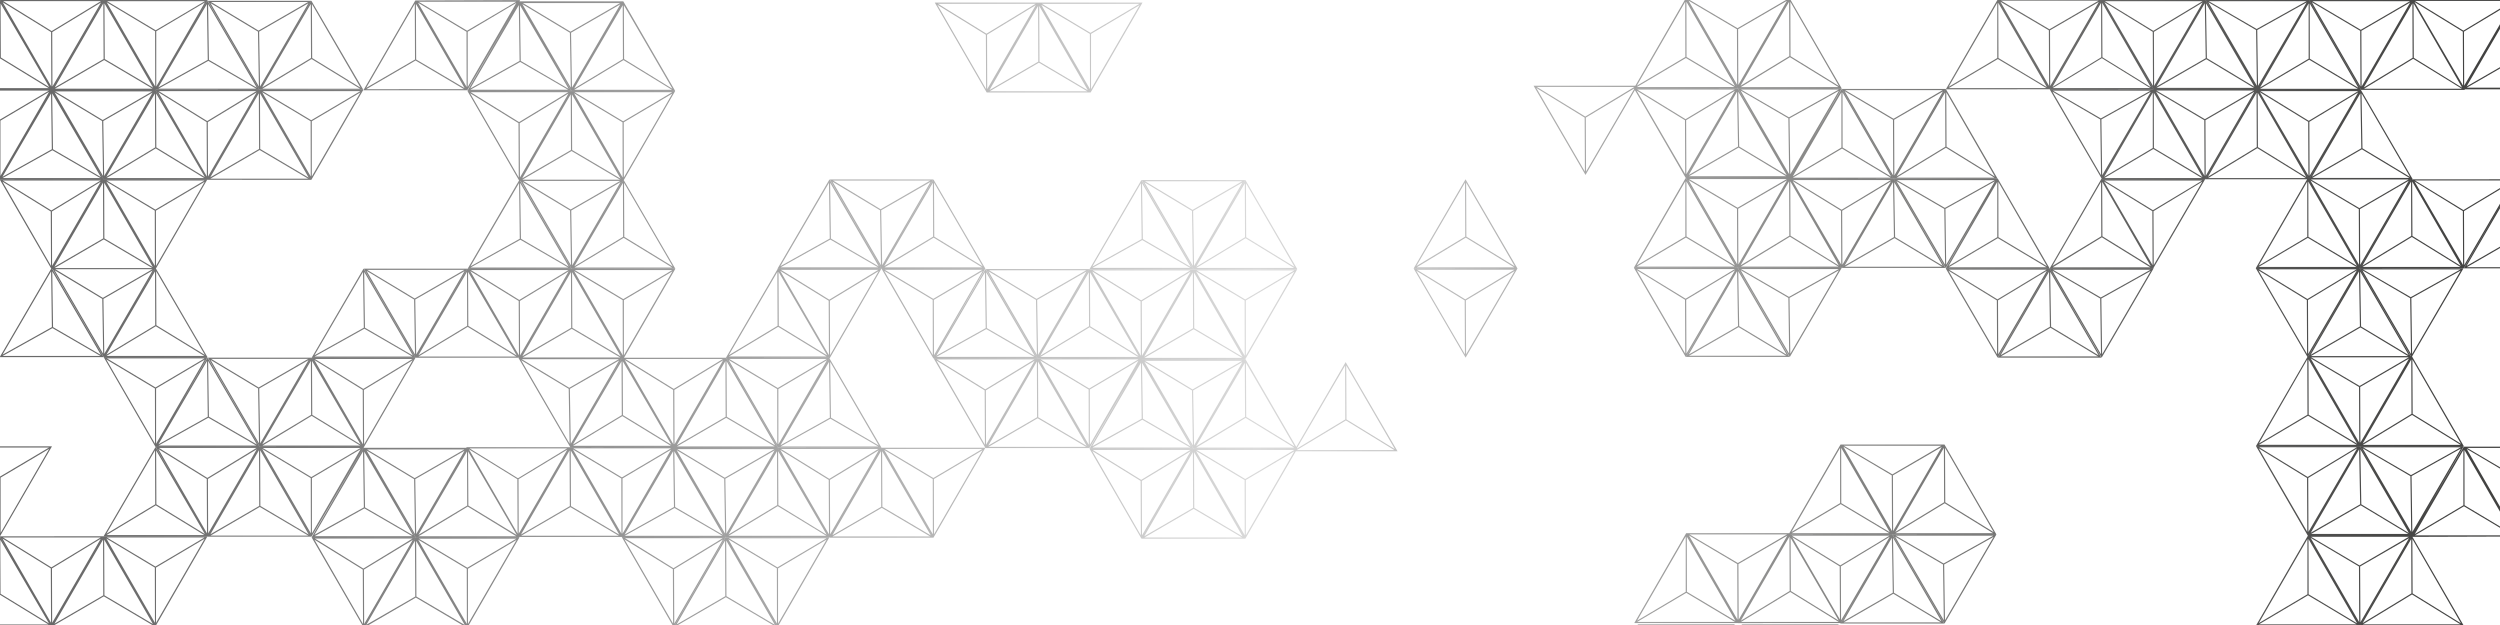 <svg id="Layer_1" data-name="Layer 1" xmlns="http://www.w3.org/2000/svg" xmlns:xlink="http://www.w3.org/1999/xlink" width="1440" height="360" viewBox="0 0 1440 360"><defs><style>.cls-1{fill:url(#linear-gradient);}</style><linearGradient id="linear-gradient" x1="-30.08" y1="187.88" x2="1479.03" y2="187.88" gradientUnits="userSpaceOnUse"><stop offset="0" stop-color="#656565"/><stop offset="0.08" stop-color="#6e6e6e"/><stop offset="0.2" stop-color="#868686"/><stop offset="0.35" stop-color="#aeaeae"/><stop offset="0.5" stop-color="#d9d9d9"/><stop offset="0.57" stop-color="#bcbcbc"/><stop offset="0.72" stop-color="#868685"/><stop offset="0.84" stop-color="#5e5e5d"/><stop offset="0.94" stop-color="#464645"/><stop offset="1" stop-color="#3d3d3c"/></linearGradient></defs><path class="cls-1" d="M-29.89,257.1,0,308.89,29.93,257.1ZM0,274.52l-28-16.74H28.23Zm-.34.59.06,31.83-28-48.57Zm.68,0,28-16.59L.35,307Zm29.45,85.24L-.17,309l-29.91,51.37ZM0,342.58l27.92,17.1H-28.39ZM.31,342,.17,310.91l28.05,48.18Zm59.37-33.09L89.59,360.7l29.91-51.79Zm29.84,17.42-28-16.74h56.28Zm-.34.59.07,31.83-28-48.57Zm.68,0,28-16.59-28,48.44Zm-90-18,29.91,51.78L59.65,308.9ZM29.6,326.81,1.68,309.57H58Zm-.34.58.14,31.34-28-48.56Zm.68,0,28.11-17.08-28,48.44Zm89.57-18.54L89.6,257.48,59.69,308.85ZM89.74,291.09l27.92,17.09H61.38Zm.34-.58-.14-31.09L118,307.59Zm-.68,0L61.29,307.45l28-48.05Zm.18,70.16L59.67,308.89,29.76,360.67ZM59.81,343.5,87.73,360H31.45Zm.34-.58L60,310.83,88.06,359.4Zm-.67,0L31.36,359.26l28-48.44ZM30,154.4l29.77,51.31L89.5,154.4Zm29.24,17.17-27.4-16.5h56Zm-.34.58.53,31.63L31.46,155.66Zm.68,0L87.91,155.8l-27.85,48Zm.15,33.6,29.91,51.79,29.91-51.79Zm29.84,17.42-28-16.74h56.28Zm-.34.59.07,31.83L61.2,207Zm.68,0,28-16.59-28,48.44ZM59.65,205.7l-29.9-51.37L-.16,205.7ZM30.22,189l27.59,16H1.53Zm.34-.58-.47-32.15,28.05,48.18Zm-.68,0L1.44,204.3l28-48.05Zm89.63,17.28L89.6,154.32,59.69,205.69ZM89.74,187.93,117.66,205H61.38Zm.34-.58-.14-31.09L118,204.43Zm-.68,0L61.29,204.29l28-48ZM119.78,206l29.77,51.3L179.32,206ZM149,223.18l-27.41-16.49h56Zm-.34.58.53,31.63-27.92-48.11Zm.67,0,28.38-16.34-27.85,48Zm.16,33.61,29.91,51.79,30.45-52Zm29.84,17.42-28-16.74h56.27Zm-.34.58.06,31.84-28-48.57Zm.68,0,28-16.59-28,48.45Zm-90-18,29.91,51.79,29.91-51.79Zm29.76,17.91L91.5,258h56.28Zm-.34.59.14,31.34-28-48.57Zm.68,0,28.12-17.08-28,48.44Zm29.72-18.53L119.57,206,89.66,257.32ZM120,240.61l27.59,16H91.36Zm.34-.58-.46-32.15L148,256.06Zm-.67,0L91.26,255.91l28-48Zm89.62,17.28-29.91-51.37-29.9,51.37Zm-29.76-17.77,27.92,17.1H151.21Zm.34-.58-.14-31.09,28,48.18Zm-.68,0-28.12,16.95,28-48.06Zm.17,70.17-29.9-51.79-29.91,51.79ZM149.64,292l27.92,16.49H121.28Zm.34-.59-.14-32.08,28,48.57Zm-.68,0-28.12,16.34,28-48.44Zm60.13-33.49,30,51.61,29.86-51.61Zm29.43,17.47-27.4-16.49h56Zm-.34.58.53,31.63-27.92-48.12Zm.68,0,28.38-16.34-27.85,48Zm.15,33.61,29.91,51.78,29.91-51.78ZM269.19,327l-28-16.74h56.28Zm-.34.59.07,31.83-28.05-48.56Zm.68,0,28-16.59-28,48.44Zm-90-18,29.91,51.79,29.91-51.79Zm29.77,17.91L181.35,310.2h56.28Zm-.34.58.14,31.35-28-48.57Zm.67,0,28.12-17.08-28,48.45Zm29.72-18.53-29.85-51.72-30,51.72Zm-29.43-16.7,27.59,16H181.2Zm.34-.58-.47-32.15,28.05,48.17Zm-.68,0L181.1,308.08l28-48.05Zm89.63,17.28-29.91-51.65-29.91,51.65Zm-29.77-17.76,27.92,17.09H241.05Zm.34-.58L269.61,260l28.05,48.18Zm-.68,0L241,308.07l28-48.05Zm.18,70.16-29.91-51.78-29.91,51.78Zm-29.77-17.16,27.92,16.49H211.12Zm.34-.59-.14-32.08L267.73,360Zm-.67,0L211,359.88l28-48.44ZM209.62,154.77l29.77,51.3,29.78-51.3Zm29.24,17.16-27.4-16.49h56Zm-.34.58.53,31.63L211.13,156Zm.68,0,28.38-16.34-27.85,48ZM179.5,206.1l29.91,51.79,29.91-51.79ZM209.27,224l-27.92-17.23h56.28Zm-.34.59.14,31.34-28-48.57Zm.67,0,28.12-17.08-28,48.44Zm29.72-18.53-29.9-51.37-29.91,51.37Zm-29.43-16.71,27.59,16H181.2Zm.34-.58-.47-32.15,28.05,48.18Zm-.68,0L181.1,204.66l28-48Zm89.63,17.28-29.91-51.37-29.91,51.37Zm-29.77-17.77,27.92,17.1H241.05Zm.34-.58-.14-31.09,28.05,48.18Zm-.68,0L241,204.66l28-48.06Zm30.39-84.2,29.77,51.31L359,103.51Zm29.24,17.17-27.4-16.5h56Zm-.34.58.53,31.63L301,104.77Zm.68,0,28.38-16.35-27.85,48Zm.15,33.6,29.91,51.79L389,154.86ZM359,172.28l-28-16.74h56.28Zm-.34.59.07,31.83-28.05-48.57Zm.68,0,28-16.59-28,48.44Zm-90-18,29.91,51.78,29.91-51.78Zm29.77,17.91-27.92-17.24h56.28Zm-.34.58.14,31.34-28.05-48.56Zm.68,0,28.11-17.08-28,48.44Zm29.71-18.53-29.9-51.37-29.91,51.37ZM299.73,138.1l27.59,16H271Zm.34-.58-.47-32.15,28,48.18Zm-.68,0L271,153.41l28-48ZM389,154.8l-29.91-51.37L329.2,154.8ZM359.25,137l27.92,17.09H330.89Zm.34-.58-.14-31.09,28.05,48.17Zm-.68,0L330.8,153.4l28-48.05Zm.18,70.16-29.91-51.78-29.91,51.78Zm-29.77-17.17,27.92,16.49H301Zm.34-.58-.14-32.09,28.05,48.57Zm-.67,0-28.12,16.34,28-48.44ZM-29.92,51.5,0,103.29l30.12-52ZM-.09,68.92l-28-16.74H28.2Zm-.34.59.07,31.83-28-48.57Zm.68,0,28-16.59-28,48.44ZM29.9,51.44,0,.07-29.92,51.44ZM.13,33.68,28.05,50.77H-28.23Zm.34-.58L.33,2,28.38,50.18Zm-.67,0L-28.32,50l28-48ZM59.84,0,89.75,51.8,119.66,0ZM89.68,17.43,61.69.69H118Zm-.34.58.07,31.84-28-48.57ZM90,18l28-16.59-28,48.44ZM0,0,29.9,51.78,59.81,0ZM29.76,17.9,1.84.67H58.12Zm-.34.58.14,31.35L1.51,1.26Zm.67,0L58.21,1.4l-28,48.45ZM89.74,51.77,59.83,0,29.92,51.77ZM60,34.6,87.89,51.09H31.61Zm.34-.59L60.17,1.93,88.22,50.5Zm-.67,0L31.52,50.35l28-48.44ZM29.38,51.58l30.31,51.69,30.1-51.64ZM59.16,69.13,31.75,52.63h56Zm-.34.58.53,31.63L31.42,53.22Zm.67,0L87.87,53.36,60,101.36Zm.16,33.6L89.56,155.1l29.91-51.79Zm29.84,17.42L61.5,104h56.27Zm-.34.59.06,31.83-28-48.57Zm.67,0,28.05-16.59-28,48.44Zm-90-18,29.91,51.78L59.62,103.3Zm29.76,17.91L1.64,104H57.92Zm-.34.58.14,31.34-28-48.56Zm.68,0L58,104.71,30,153.15Zm29.72-18.53L29.71,51.89-.2,103.26ZM30.18,86.55l27.59,16H1.5Zm.34-.58-.46-32.15L58.1,102Zm-.67,0L1.4,101.86l28-48Zm89.62,17.28L89.56,51.88,59.65,103.25ZM89.71,85.49l27.92,17.09H61.35Zm.34-.58-.14-31.09L118,102Zm-.68,0L61.25,101.85l28-48Zm.17,70.16-29.9-51.78L29.73,155.07ZM59.78,137.9,87.7,154.4H31.42Zm.34-.58L60,105.24,88,153.8Zm-.68,0L31.32,153.66l28-48.44ZM119.69.47l29.77,51.3L179.23.47Zm29.24,17.16L121.52,1.14h56Zm-.34.58.53,31.63L121.19,1.73Zm.67,0L177.64,1.87l-27.85,48Zm.16,33.61,29.91,51.79,29.9-51.79Zm29.84,17.42-28-16.74h56.28Zm-.34.58.06,31.84-28-48.57Zm.67,0,28-16.59-28,48.45Zm-90-18,29.91,51.79,29.9-51.79Zm29.76,17.91L91.41,52.48h56.28Zm-.34.59.14,31.34-28-48.57Zm.68,0,28.12-17.08-28,48.44Zm29.72-18.53L119.48.4,89.57,51.77ZM120,35.06l27.59,16H91.26Zm.34-.58-.47-32.15,28.05,48.18Zm-.68,0L91.17,50.36l28-48Zm89.63,17.28L179.33.39,149.42,51.76ZM179.48,34l27.92,17.1H151.12Zm.34-.58-.14-31.09,28,48.18Zm-.68,0L151,50.36,179,2.3Zm.17,70.17L149.4,51.79l-29.9,51.79ZM149.55,86.41l27.92,16.49H121.19Zm.34-.59-.14-32.08,28.05,48.57Zm-.68,0-28.12,16.34,28-48.44Zm90-85.55,29.91,51.79L299.6.06Zm29.84,17.42L241.09,1h56.28Zm-.34.59.07,31.83L240.76,1.54Zm.68,0,28-16.59-28,48.44ZM269.14,52,239.23.25,209.32,52ZM239.37,34.86l27.92,16.5H211Zm.34-.58L239.57,2.2l28.05,48.56Zm-.67,0L210.92,50.62l28-48.44ZM299.16.78l30,51.62L359,.78ZM328.6,18.25,301.19,1.76h56Zm-.34.59.53,31.63L300.86,2.35Zm.67,0L357.31,2.49l-27.85,48Zm.16,33.6L359,104.23l29.9-51.79Zm29.84,17.42-28-16.74h56.28Zm-.34.58.06,31.84-28-48.57Zm.67,0,28.05-16.59-28,48.44Zm-90-18,29.9,51.79,29.91-51.79ZM299,70.33,271.08,53.1h56.28Zm-.34.59.14,31.34L270.75,53.69Zm.68,0,28.12-17.08-28,48.44Zm29.72-18.53L299.21.67l-30,51.72ZM299.62,35.68l27.59,16H270.93Zm.34-.58L299.49,3l28.05,48.18Zm-.68,0L270.84,51l28-48.06Zm89.63,17.28L359,.73,329.09,52.38ZM359.14,34.62l27.92,17.09H330.78Zm.34-.58L359.35,3l28,48.17Zm-.67,0L330.69,51l28-48ZM359,104.2,329.07,52.41,299.16,104.2ZM329.22,87l27.92,16.49H300.86Zm.34-.58-.14-32.09,28.05,48.57Zm-.68,0-28.12,16.34,28-48.45ZM298.66,206.21l29.78,51.3,29.77-51.3Zm29.24,17.16-27.4-16.49h56Zm-.33.58.52,31.63-27.92-48.12Zm.67,0,28.38-16.34-27.85,48Zm.16,33.61,29.9,51.78,30.12-52ZM358.23,275l-28-16.75h56.28Zm-.34.58.07,31.83-28-48.56Zm.68,0,28-16.59-28,48.44Zm-90-18,29.91,51.79,29.91-51.79Zm29.77,17.91-27.92-17.23h56.28ZM298,276l.14,31.35-28.05-48.57Zm.68,0L326.76,259l-28,48.45Zm89.57-18.54-29.91-51.37L328.4,257.5Zm-29.77-17.77,27.92,17.09H330.09Zm.34-.58-.14-31.09,28.05,48.18Zm-.67,0L330,256.09l28-48Zm.17,70.17-29.91-51.79-29.91,51.79Zm-29.77-17.17,27.92,16.49H300.16Zm.34-.59-.14-32.08,28,48.57Zm-.67,0L300.07,307.9l28-48.44Zm90-85.5,29.91,51.79L478,206.06ZM448,223.48l-28-16.74h56.28Zm-.34.59.07,31.83-28.05-48.57Zm.68,0,28-16.59-28,48.44Zm-90-18,29.91,51.78,29.91-51.78ZM388.08,224l-27.92-17.23h56.28Zm-.34.59.14,31.34-28.05-48.57Zm.68,0,28.11-17.08-28,48.44ZM478,206l-29.91-51.37L418.17,206Zm-29.77-17.76,27.92,17.09H419.86Zm.34-.58-.14-31.09,28.05,48.17Zm-.68,0L419.77,204.6l28-48Zm.18,70.16L418.15,206l-29.91,51.79Zm-29.77-17.17,27.92,16.49H389.93Zm.34-.58L418.49,208l28.05,48.57Zm-.67,0-28.12,16.34,28-48.44ZM387.7,257.63,418,309.32l30.1-51.64Zm29.78,17.55-27.41-16.49h56Zm-.34.58.53,31.63-27.93-48.12Zm.67,0,28.38-16.34-27.85,48Zm.16,33.61,29.91,51.78,29.91-51.78Zm29.84,17.42-28-16.74h56.27Zm-.34.58.06,31.84-28-48.57Zm.68,0,28-16.59-28,48.44Zm-90-18L388,361.14l29.91-51.79Zm29.76,17.91L360,310h56.28Zm-.34.58.14,31.35-28.05-48.57Zm.68,0,28.12-17.09-28,48.45Zm29.72-18.54L388,258l-29.91,51.36Zm-29.44-16.7,27.59,16H359.82Zm.34-.58-.46-32.15,28,48.18Zm-.67,0-28.45,15.88,28-48.05Zm89.62,17.28-29.91-51.37L418,309.31ZM448,291.54,476,308.63H419.67Zm.34-.58-.14-31.09,28,48.18Zm-.68,0L419.57,307.9l28-48Zm.17,70.17L418,309.34l-29.91,51.79ZM418.1,344,446,360.45H389.74Zm.34-.59-.14-32.08,28.05,48.57Zm-.68,0-28.12,16.34,28-48.44Zm90-85.5,29.91,51.79,29.91-51.79Zm29.84,17.42-28-16.74h56.28Zm-.34.59.06,31.83-28-48.57Zm.67,0L566,259.29l-28,48.44Zm-90-18,29.91,51.78,29.9-51.78Zm29.76,17.9-27.92-17.23H506Zm-.34.59.14,31.34L449.4,259.13Zm.68,0,28.12-17.08-28,48.44Zm29.72-18.53L477.8,206.45l-29.91,51.37Zm-29.44-16.71,27.59,16H449.58Zm.34-.58-.46-32.15,28,48.18Zm-.67,0-28.45,15.89,28-48.05Zm59.69,69.1-29.91-51.79-29.9,51.79Zm-29.76-17.17L535.79,309H479.51Zm.34-.58-.14-32.09,28.05,48.57Zm-.68,0-28.12,16.34,28-48.44ZM478,103.36l29.77,51.31,29.77-51.31Zm29.24,17.17L479.84,104h56Zm-.34.58.53,31.63-27.93-48.12Zm.67,0L536,104.76l-27.85,48Zm.16,33.6,29.91,51.79,29.91-51.79Zm29.84,17.42-28-16.74h56.28Zm-.34.59.06,31.83-28-48.57Zm.67,0L566,156.13l-28,48.44Zm-90-18,29.91,51.78,29.9-51.78Zm29.76,17.9-27.92-17.23H506Zm-.34.59.14,31.34L449.4,156Zm.68,0,28.12-17.08-28,48.44Zm29.72-18.53L477.8,103.29l-29.91,51.37ZM478.27,138l27.59,16H449.58Zm.34-.58-.46-32.15,28,48.18Zm-.67,0-28.45,15.89,28-48Zm89.62,17.28-29.91-51.37-29.91,51.37ZM537.8,136.89,565.72,154H509.44Zm.34-.58L538,105.22l28,48.17Zm-.68,0-28.12,16.94,28-48ZM567.83,155l29.77,51.3L627.38,155Zm29.24,17.16-27.4-16.49h56Zm-.34.58.53,31.63-27.92-48.11Zm.68,0,28.38-16.34-27.85,48Zm.15,33.61,29.91,51.79,30.45-52Zm29.84,17.42-28-16.74h56.28Zm-.34.58.07,31.84-28-48.57Zm.68,0,28-16.59-28,48.45Zm-90-18,29.91,51.79,29.91-51.79Zm29.77,17.91L539.56,207h56.28Zm-.34.59.14,31.34-28-48.57Zm.68,0,28.11-17.08-28,48.44Zm29.71-18.53-29.9-51.37-29.91,51.37ZM568.1,189.57l27.59,16H539.41Zm.34-.58L568,156.84,596,205Zm-.68,0-28.44,15.88,28-48.05Zm89.63,17.28L627.48,154.9l-29.91,51.37ZM627.62,188.5l27.92,17.1H599.26Zm.34-.58-.14-31.09,28,48.18Zm-.68,0-28.11,17,28-48.06Zm.18,70.17L597.55,206.3l-29.91,51.79Zm-29.77-17.17,27.92,16.49H569.33Zm.34-.59-.14-32.08,28.05,48.57Zm-.67,0-28.12,16.34,28-48.44Zm60.12-33.49,30,51.61,29.85-51.61Zm29.44,17.47-27.41-16.49h56Zm-.34.58.53,31.63L659.18,208.4Zm.67,0,28.38-16.34-27.85,48Zm.16,33.61,29.91,51.78,29.9-51.78Zm29.84,17.41-28-16.74h56.28Zm-.34.59.06,31.83-28.05-48.57Zm.67,0,28-16.59-28,48.44Zm-90-18,29.91,51.79,29.9-51.79Zm29.76,17.91L629.4,259.16h56.28ZM657,277l.14,31.35-28-48.57Zm.68,0,28.12-17.08-28,48.45Zm29.72-18.53-29.85-51.72-30,51.72Zm-29.44-16.7,27.59,16H629.25Zm.34-.58L657.81,209l28.05,48.17Zm-.68,0L629.16,257l28-48.05Zm89.63,17.28-29.9-51.65-29.92,51.65Zm-29.77-17.76,27.92,17.09H689.11Zm.34-.58L717.67,209l28,48.18Zm-.67,0L689,257l28-48Zm.17,70.16-29.91-51.78-29.91,51.78Zm-29.76-17.16,27.92,16.49H659.18Zm.34-.59-.14-32.08,28,48.57Zm-.68,0-28.12,16.34,28-48.44ZM657.67,103.73,687.45,155l29.77-51.3Zm29.25,17.16L659.51,104.4h56Zm-.34.58.53,31.63L659.18,105Zm.67,0,28.38-16.34-27.85,48Zm.16,33.61,29.91,51.79,29.9-51.79Zm29.84,17.42-28-16.74h56.28Zm-.34.58.06,31.84-28.05-48.57Zm.67,0,28-16.59-28,48.44Zm-90-18,29.91,51.79,29.9-51.79ZM657.32,173,629.4,155.74h56.28Zm-.34.58.14,31.35-28-48.57Zm.68,0,28.12-17.08-28,48.44ZM687.38,155l-29.91-51.37L627.56,155Zm-29.44-16.71,27.59,16H629.25Zm.34-.58-.47-32.15,28.05,48.18Zm-.68,0-28.44,15.88,28-48.05ZM747.23,155l-29.91-51.37L687.41,155Zm-29.77-17.77,27.92,17.1H689.11Zm.34-.58-.13-31.09,28,48.18Zm-.67,0-28.12,17,28-48.06Zm.17,70.17-29.91-51.79-29.91,51.79Zm-29.76-17.17,27.92,16.49H659.18Zm.34-.59L687.74,157l28,48.57Zm-.68,0-28.12,16.34,28-48.44ZM598.27,1.51,628.18,53.3l29.9-51.79Zm29.84,17.42-28-16.74h56.28Zm-.34.58.06,31.84L599.78,2.78Zm.67,0,28-16.59-28,48.44Zm-90-18,29.91,51.78L598.23,1.5Zm29.76,17.9L540.26,2.17h56.28Zm-.34.59L568,51.33,539.93,2.76Zm.68,0L596.64,2.91l-28,48.44Zm59.64,33.28L598.25,1.48,568.34,53.27ZM598.4,36.1l27.92,16.49H570Zm.34-.58L598.6,3.43l28,48.57Zm-.68,0L569.94,51.86l28-48.45ZM805,259.94l-29.91-51.37L745.2,259.94Zm-29.77-17.77,27.92,17.09H746.89Zm.34-.58-.14-31.09,28,48.18Zm-.67,0L746.8,258.53l28-48Zm99.16-86.94-29.91-51.37-29.91,51.37Zm-29.76-17.77L872.23,154H816Zm.33-.58-.13-31.09,28,48.18Zm-.67,0-28.12,16.95,28-48.06Zm634.94-84.85L1449-.17,1419.1,51.45ZM1449.49,34l27.4,16.5h-56Zm.33-.58-.52-31.63,27.92,48.12Zm-.67,0-28.38,16.35,27.85-48Zm-60-33.54,29.9,51.65L1449-.15Zm29.77,17.76L1391,.52h56.28Zm-.34.58.14,31.09-28-48.17Zm.67,0,28.12-16.94-28,48.05Zm59.46,136.36L1449,103.25l-29.77,51.3Zm-29.24-17.16,27.4,16.49h-56Zm.33-.58-.52-31.63,27.92,48.12Zm-.67,0-28.38,16.34,27.85-48Zm-60-33.54,29.91,51.36L1449,103.27ZM1418.94,121,1391,103.94h56.28Zm-.34.58.14,31.09-28-48.18Zm.67,0,28.12-16.94-28,48.05Zm-30.38,84.2-29.78-51.31-29.77,51.31Zm-29.25-17.16,27.41,16.49h-56Zm.34-.58-.52-31.64,27.92,48.12Zm-.67,0-28.38,16.35,27.85-48Zm-.16-33.6-29.9-51.79-29.91,51.79ZM1329.31,137l28,16.74H1301Zm.34-.58-.06-31.84,28.05,48.57Zm-.67,0-28,16.6,28-48.45Zm90,18-29.9-51.79-29.91,51.79Zm-29.76-17.91,27.92,17.23h-56.28Zm.34-.59-.14-31.34,28,48.57Zm-.68,0-28.11,17.08,28-48.44Zm-29.72,18.53,29.91,51.37L1419,154.51Zm29.44,16.71-27.59-16h56.28Zm-.34.58.47,32.15-28-48.18Zm.68,0,28.44-15.89-28,48.06Zm-89.63-17.28,29.91,51.37,29.91-51.37Zm29.77,17.76-27.92-17.09h56.28Zm-.34.58.14,31.1-28.05-48.18Zm.67,0,28.12-17-28,48.05Zm-.17-70.17,29.91,51.79,29.91-51.79ZM1359,119.87l-27.92-16.49h56.28Zm-.34.58.14,32.09-28-48.57Zm.68,0,28.12-16.35-28,48.45Zm89.74,188.59-29.9-51.79-30.45,52Zm-29.83-17.42,28,16.74H1391Zm.33-.59-.06-31.83,28,48.57Zm-.67,0-28,16.59,28-48.44Zm.28-33.75,29.91,51.79L1479,257.29ZM1449,274.46,1421.06,258h56.27Zm-.33.58.13,32.09-28-48.57Zm-59.46,33.5-30-51.61-29.85,51.61Zm-29.43-17.47,27.41,16.49h-56Zm.34-.58-.53-31.63L1387.49,307Zm-.67,0L1331,306.83l27.85-48Zm-.16-33.61-29.91-51.79-29.91,51.79Zm-29.84-17.42,28,16.74h-56.27Zm.34-.58L1329.7,207l28,48.57Zm-.68,0-28,16.59L1329,207Zm90,18-29.91-51.79-29.91,51.79ZM1389.35,239l27.92,17.23H1361Zm.34-.59-.14-31.34,28,48.57Zm-.68,0-28.12,17.08,28-48.44Zm-29.72,18.53,29.85,51.72,30-51.72Zm29.44,16.71-27.59-16h56.27Zm-.34.58.46,32.15-28-48.18Zm.67,0,28.45-15.88-28,48.05Zm-89.62-17.28,29.9,51.66,29.91-51.66Zm29.76,17.77-27.92-17.1h56.28Zm-.34.58.14,31.09-28-48.18Zm.68,0,28.12-17-28,48.06Zm-.17-70.17,29.9,51.79,29.91-51.79Zm29.76,17.17-27.92-16.49h56.28Zm-.34.59.14,32.08-28-48.57Zm.68,0,28.12-16.34-28,48.44Zm-.21,137.42-29.91-51.79-29.91,51.79Zm-29.84-17.42,28,16.74h-56.27Zm.34-.58-.06-31.84,28,48.57Zm-.68,0-28,16.59,28-48.44Zm90,18-29.91-51.79-29.91,51.79Zm-29.76-17.91,27.92,17.23H1361Zm.34-.59-.14-31.34,28,48.57Zm-.68,0-28.12,17.08,28-48.44Zm-59.64-33.28,29.9,51.79,29.91-51.79Zm29.76,17.17-27.92-16.49h56.28Zm-.34.58.14,32.09-28-48.57Zm.68,0L1387.59,310l-28,48.45Zm30.22-223.17-29.78-51.31-29.77,51.31ZM1360.44,86l27.41,16.5h-56Zm.34-.58-.53-31.63,27.93,48.12Zm-.67,0-28.38,16.35,27.85-48Zm-.16-33.6L1330,0l-30.12,52Zm-29.84-17.42,28,16.74h-56.28Zm.34-.59-.06-31.83,28,48.57Zm-.67,0-28,16.59,28-48.44Zm90,18L1389.89,0,1360,51.78ZM1390,33.87,1418,51.1h-56.28Zm.34-.58-.14-31.35,28,48.57Zm-.68,0-28.12,17.08,28-48.44Zm-89.57,18.54L1330,103.2,1360,51.83Zm29.76,17.76L1302,52.5h56.27Zm-.33.58.13,31.09-28-48.17Zm.67,0,28.12-16.94-28,48.05ZM1330.06,0,1360,51.79,1389.88,0Zm29.76,17.17L1331.9.68h56.28Zm-.34.58.14,32.08-28-48.56Zm.68,0,28.12-16.34-28,48.44Zm-90,85.5-29.9-51.79-29.91,51.79Zm-29.83-17.42,28,16.74h-56.28Zm.33-.58-.06-31.84L1268.67,102Zm-.67,0-28,16.59,28-48.45Zm90,18-29.9-51.79-29.91,51.79Zm-29.76-17.91,27.92,17.23h-56.28Zm.34-.59-.14-31.34,28,48.57Zm-.68,0-28.11,17.08,28-48.44Zm-89.57,18.54,29.91,51.37,29.91-51.37Zm29.77,17.77L1212.21,104h56.28Zm-.34.58.14,31.09-28-48.18Zm.67,0,28.12-17-28,48.06Zm-.17-70.17,29.91,51.79,29.91-51.79Zm29.76,17.17-27.91-16.49h56.27Zm-.34.59.14,32.08-28-48.57Zm.68,0,28.12-16.35-28,48.45Zm30.26-17.57L1270.34,0l-30.1,51.64Zm-29.78-17.55,27.4,16.49h-56Zm.34-.58-.53-31.63,27.92,48.12Zm-.68,0-28.38,16.35,27.86-48ZM1270.41,0l29.91,51.37L1330.22,0Zm29.43,16.7-27.59-16h56.28Zm-.34.59.47,32.14-28-48.17Zm.68,0,28.45-15.89-28,48.05ZM1210.56,0l29.9,51.37L1270.37,0Zm29.76,17.76L1212.4.69h56.28Zm-.34.58.14,31.09-28-48.18Zm.68,0,28.11-16.94-28,48.05Zm-60.05,33.09L1150.7-.34l-29.91,51.79ZM1150.77,34l28,16.74h-56.28Zm.34-.58L1151,1.61l28,48.57Zm-.68,0-28,16.59,28-48.45Zm90,18L1210.55-.32l-29.91,51.79Zm-29.77-17.91,27.92,17.23h-56.28ZM1211,33l-.13-31.34,28,48.57Zm-.67,0-28.12,17.08,28-48.44ZM1180.64,51.5l29.91,51.37,29.91-51.37Zm29.44,16.71-27.6-16h56.28Zm-.34.58.46,32.15-28-48.18Zm.67,0,28.45-15.89-28,48.06ZM1150.72-.31l29.9,51.79L1210.53-.31Zm29.76,17.17L1152.56.37h56.28Zm-.34.58.14,32.09L1152.23,1Zm.68,0L1208.93,1.1l-28,48.45ZM1210.34,206l-29.77-51.31L1150.79,206ZM1181.1,188.8l27.4,16.49h-56Zm.34-.58-.53-31.63,27.92,48.11Zm-.68,0-28.37,16.34,27.85-48Zm-.15-33.61-29.91-51.79-29.91,51.79Zm-29.84-17.42,28,16.74h-56.28Zm.34-.58-.07-31.84,28,48.57Zm-.68,0-28,16.59,28-48.45Zm90,18-29.91-51.79-29.91,51.79Zm-29.77-17.91L1238.61,154h-56.28Zm.34-.59-.13-31.34,28,48.57Zm-.67,0-28.12,17.08,28-48.44Zm-29.72,18.53L1210.55,206l29.91-51.37Zm29.44,16.71-27.6-16h56.28Zm-.34.58.46,32.15-28-48.18Zm.67,0,28.45-15.89-28,48.06Zm-89.62-17.28,29.9,51.37,29.91-51.37Zm29.76,17.77-27.92-17.1h56.28Zm-.34.58.14,31.09-28-48.18Zm.68,0,28.12-17-28,48.06Zm-30.37-18.68L1090.74,103,1061,154.34Zm-29.24-17.16,27.4,16.49h-56Zm.33-.58-.52-31.63L1119,153.09Zm-.67,0-28.38,16.34,27.85-48Zm-.16-33.61-29.9-51.78-30.45,52ZM1061,85.58l28,16.74h-56.28Zm.33-.59-.06-31.83,28,48.56Zm-.67,0-28,16.59,28-48.44Zm90,18-29.9-51.79L1090.82,103ZM1120.87,85.1l27.92,17.23h-56.28Zm.34-.58-.14-31.35,28,48.57Zm-.68,0-28.11,17.08,28-48.45Zm-29.72,18.53,29.91,51.37,29.91-51.37Zm29.44,16.7-27.59-16h56.28Zm-.34.58.47,32.15-28.05-48.17Zm.68,0L1149,104.45l-28,48.05ZM1031,103.05l29.91,51.37,29.91-51.37Zm29.77,17.77-27.92-17.09h56.28Zm-.34.58.14,31.09-28-48.18Zm.67,0,28.12-16.94-28,48.05Zm-.17-70.17L1090.8,103l29.91-51.79Zm29.76,17.17-27.91-16.49H1119Zm-.34.59.14,32.08-28-48.57Zm.68,0,28.12-16.34-28,48.44Zm-60.13,33.5-30-51.62-29.85,51.62ZM1001.43,85l27.41,16.5h-56Zm.34-.58-.53-31.63,27.92,48.12Zm-.67,0-28.38,16.35,27.85-48Zm-.16-33.6L971-1,941.12,50.83ZM971.1,33.41l28,16.74H942.82Zm.34-.59L971.38,1l28,48.57Zm-.68,0-28,16.59L970.7,1Zm90,18L1030.88-.94,1001,50.84ZM1031,32.94,1059,50.17h-56.28Zm.34-.59L1031.23,1l28,48.56Zm-.68,0-28.12,17.08,28-48.44ZM1001,50.88l29.85,51.72,30-51.72Zm29.44,16.71-27.59-16h56.27Zm-.34.58.46,32.15-28-48.18Zm.67,0,28.45-15.89-28,48.05ZM941.12,50.89,971,102.54l29.91-51.65Zm29.76,17.76L943,51.56h56.28Zm-.34.58.14,31.09-28-48.17Zm.68,0,28.12-16.94-28,48.05ZM971.05-.93,1001,50.86,1030.86-.93Zm29.76,17.17L972.89-.25h56.28Zm-.34.58.14,32.09L972.56.34Zm.68,0L1029.27.48l-28,48.44Zm29.52,188.77-29.77-51.3-29.77,51.3Zm-29.24-17.16,27.41,16.49h-56Zm.34-.58-.53-31.63,27.92,48.12Zm-.67,0-28.38,16.34,27.85-48Zm-.16-33.61L971,102.46l-29.91,51.78ZM971.1,136.83l28,16.74H942.82Zm.34-.59-.06-31.83,28,48.57Zm-.68,0-28,16.59,28-48.44Zm90,18-29.91-51.79L1001,154.26ZM1031,136.35,1059,153.58h-56.28Zm.34-.58-.14-31.35,28,48.57Zm-.68,0-28.12,17.08,28-48.45ZM1001,154.3l29.91,51.37,29.91-51.37Zm29.44,16.7-27.59-16h56.27Zm-.34.58.46,32.15-28-48.17Zm.67,0,28.45-15.89-28,48.05Zm-89.62-17.28L971,205.67l29.9-51.36Zm29.76,17.76L943,155h56.28Zm-.34.58.14,31.09-28-48.18Zm.68,0,28.12-16.94-28,48Zm-.17-70.16,29.9,51.78,29.91-51.78Zm29.76,17.16-27.92-16.49h56.28Zm-.34.59.14,32.08-28.05-48.57Zm.68,0,28.12-16.34-28,48.44Zm118.66,238.92L1090,307.86l-29.77,51.3ZM1090.57,342,1118,358.49h-56Zm.34-.58-.53-31.63,27.92,48.11Zm-.67,0-28.38,16.34,27.85-48Zm-.16-33.61L1060.17,256l-29.91,51.79Zm-29.84-17.42,28,16.74H1032Zm.34-.58-.06-31.84,28,48.57Zm-.68,0-28,16.59,28-48.45Zm90,18L1120,256l-29.91,51.79Zm-29.76-17.91,27.91,17.23h-56.27Zm.34-.59-.14-31.34,28.05,48.57Zm-.68,0-28.12,17.08,28-48.44Zm-29.72,18.53L1120,359.23l29.91-51.37Zm29.44,16.71-27.6-16h56.28Zm-.34.58.46,32.15-28.05-48.18Zm.67,0,28.45-15.88-28,48.05Zm-89.62-17.28,29.91,51.37,29.9-51.37ZM1060,325.64l-27.92-17.1h56.28Zm-.34.58.14,31.09-28-48.18Zm.68,0,28.12-17-28,48.06Zm-.17-70.17,29.9,51.79L1120,256.05ZM1090,273.22,1062,256.73h56.28Zm-.34.59.14,32.08-28-48.57Zm.68,0,28.11-16.34-28,48.44Zm-89.19,85.08-29.91-51.78-29.9,51.78Zm-29.84-17.42,28,16.75H943Zm.34-.58-.06-31.83,28.05,48.56Zm-.67,0-28,16.59,28-48.44Zm90,18L1031,307.12l-29.9,51.79ZM1031.19,341l27.92,17.23h-56.28Zm.34-.58-.14-31.35,28,48.57Zm-.68,0-28.12,17.08,28-48.45Zm-.28,35.23-27.59-16h56.28Zm-59.52,1.07-27.92-17.09H999.4Zm.16-69.59,29.91,51.79L1031,307.13ZM1001,324.3l-27.92-16.49h56.28Zm-.34.59.14,32.08-28-48.57Zm.68,0,28.12-16.34-28,48.44Zm-118-275.5,29.91,51.37,29.91-51.37Zm29.76,17.76L885.17,50.06h56.28Zm-.34.58.14,31.09-28-48.18Zm.68,0,28.12-16.94-28,48.05Zm-99.16,87L844.18,206l29.9-51.36ZM844,172.44l-27.92-17.09h56.28Zm-.34.58.14,31.09-28.05-48.18Zm.68,0,28.12-16.94-28,48Z"/></svg>